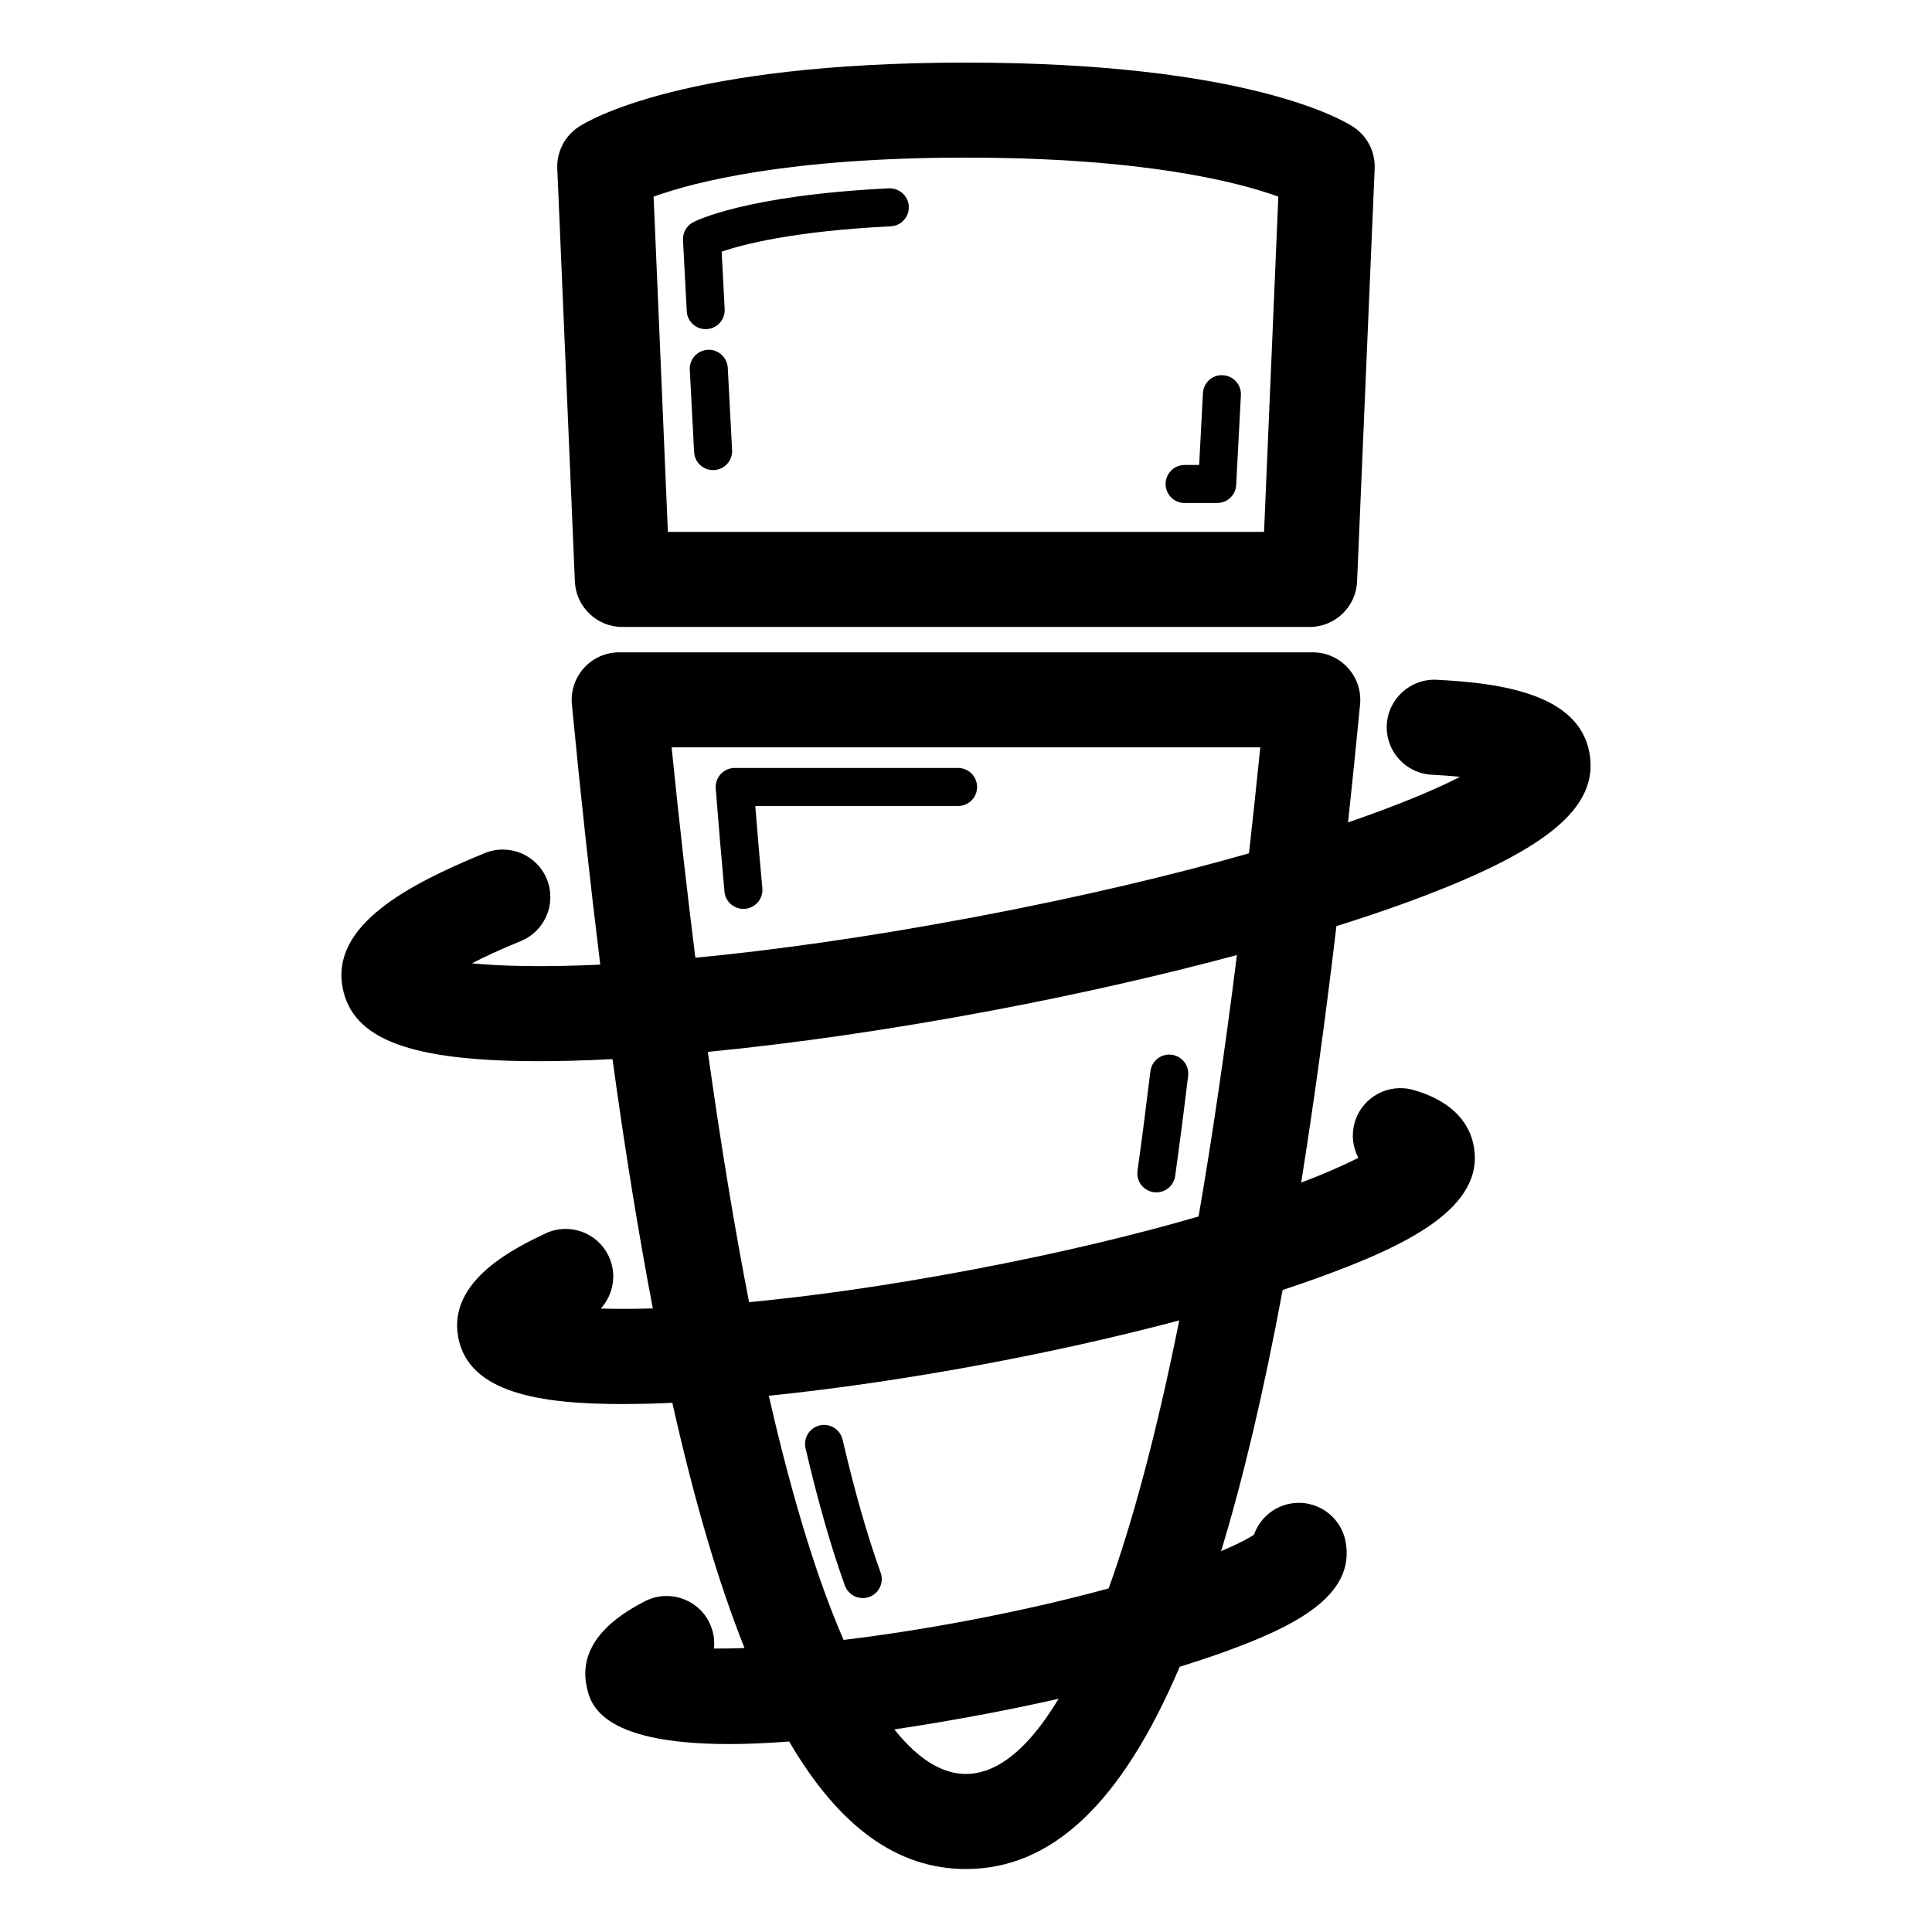<?xml version="1.0" encoding="UTF-8"?>
<!-- Uploaded to: SVG Repo, www.svgrepo.com, Generator: SVG Repo Mixer Tools -->
<svg fill="#000000" width="800px" height="800px" version="1.1" viewBox="144 144 512 512" xmlns="http://www.w3.org/2000/svg">
 <g>
  <path d="m308.93 310.15h182.13c6.746 0 12.297-5.32 12.582-12.059l4.66-109.41c0.188-4.43-1.965-8.633-5.672-11.066-2.656-1.746-28.09-17.027-102.63-17.027-74.547 0-99.98 15.281-102.64 17.027-3.703 2.434-5.859 6.633-5.672 11.066l4.66 109.41c0.285 6.738 5.836 12.059 12.582 12.059zm91.066-124.38c47.312 0 72.242 6.519 82.777 10.34l-3.785 88.844h-157.99l-3.781-88.844c10.531-3.816 35.461-10.34 82.777-10.34z"/>
  <path d="m331.01 231.23c0.09 0 0.18-0.004 0.27-0.008 2.781-0.145 4.914-2.516 4.766-5.293l-0.797-15.238c5.406-1.852 18.914-5.449 44.805-6.715 2.781-0.137 4.922-2.5 4.789-5.277-0.137-2.781-2.547-4.902-5.277-4.789-38.129 1.867-51.359 8.707-51.902 9-1.727 0.922-2.766 2.754-2.66 4.707l0.988 18.84c0.133 2.688 2.359 4.773 5.019 4.773z"/>
  <path d="m331.57 236.7c-2.781 0.145-4.914 2.516-4.766 5.293l1.145 21.816c0.141 2.688 2.363 4.773 5.027 4.773 0.09 0 0.18-0.004 0.27-0.008 2.781-0.145 4.914-2.516 4.766-5.293l-1.145-21.816c-0.148-2.777-2.598-4.949-5.297-4.766z"/>
  <path d="m457.94 277.3h8.629c2.68 0 4.891-2.098 5.031-4.773l1.25-23.797c0.148-2.777-1.988-5.148-4.766-5.293-2.789-0.199-5.148 1.988-5.293 4.766l-1 19.02h-3.852c-2.781 0-5.039 2.254-5.039 5.039 0 2.781 2.258 5.039 5.039 5.039z"/>
  <path d="m449.74 459.94c0.238 0.035 0.473 0.051 0.707 0.051 2.473 0 4.629-1.82 4.981-4.34 1.223-8.742 2.367-17.613 3.438-26.535 0.332-2.762-1.637-5.269-4.402-5.602-2.75-0.336-5.273 1.637-5.602 4.402-1.066 8.855-2.199 17.66-3.41 26.336-0.387 2.758 1.535 5.305 4.289 5.688z"/>
  <path d="m367.29 525.51c-0.633-2.707-3.356-4.41-6.051-3.762-2.711 0.629-4.394 3.34-3.762 6.051 3.289 14.113 6.797 26.355 10.422 36.383 0.742 2.051 2.676 3.328 4.738 3.328 0.566 0 1.145-0.098 1.711-0.301 2.617-0.945 3.973-3.836 3.027-6.449-3.488-9.664-6.883-21.523-10.086-35.25z"/>
  <path d="m397.9 347.52h-59.199c-1.406 0-2.746 0.586-3.699 1.617s-1.434 2.41-1.324 3.812c0.695 8.934 1.465 18.074 2.316 27.34 0.238 2.613 2.434 4.578 5.012 4.578 0.152 0 0.309-0.008 0.465-0.023 2.769-0.254 4.812-2.703 4.555-5.477-0.672-7.348-1.297-14.621-1.871-21.77h53.746c2.781 0 5.039-2.254 5.039-5.039s-2.254-5.039-5.039-5.039z"/>
  <path d="m524.72 324.15c-6.879-0.359-12.859 5.008-13.207 11.957-0.344 6.945 5.008 12.859 11.957 13.207 2.871 0.145 5.344 0.336 7.465 0.562-6.731 3.438-16.66 7.586-29.688 12.074 1.086-10.148 2.152-20.516 3.188-31.277 0.336-3.531-0.828-7.047-3.219-9.672-2.387-2.633-5.773-4.129-9.32-4.129h-183.8c-3.551 0-6.934 1.5-9.32 4.125-2.387 2.629-3.555 6.141-3.219 9.672 2.363 24.605 4.871 47.523 7.519 68.969-14.734 0.68-26.129 0.438-34.012-0.348 3.246-1.68 7.473-3.656 12.965-5.902 6.438-2.637 9.52-9.996 6.879-16.43-2.637-6.434-9.988-9.512-16.43-6.879-20.383 8.352-40.801 19.117-37.68 35.641 2.578 13.672 17.812 19.504 51.977 19.504 2.801 0 5.731-0.039 8.793-0.117 3.457-0.086 7.07-0.242 10.754-0.43 3.324 24.23 6.883 46.191 10.688 66.074-5.227 0.152-9.859 0.156-13.793 0.023 3.359-3.672 4.348-9.152 2.074-13.918-2.992-6.277-10.516-8.945-16.785-5.953-7.762 3.699-25.93 12.355-23.066 27.52 2.785 14.754 21.738 17.664 43.406 17.664 2.547 0 5.129-0.043 7.727-0.109 1.805-0.047 3.727-0.145 5.606-0.223 5.801 25.918 12.148 47.508 19.129 64.988-2.945 0.105-5.719 0.164-8.102 0.141 0.258-2.402-0.172-4.906-1.383-7.207-3.246-6.152-10.863-8.512-17.016-5.273-4.406 2.32-17.816 9.391-15.414 22.094 0.867 4.59 2.961 15.695 37.852 15.695 4.66 0 9.988-0.227 15.895-0.668 13.422 22.941 28.891 33.785 46.855 33.785 22.508 0 41.098-17.07 56.645-53.605 4.223-1.309 8.246-2.637 11.945-3.977 18.238-6.613 34.738-14.727 32.008-29.199-1.293-6.832-7.875-11.328-14.715-10.039-4.582 0.863-8.113 4.109-9.555 8.215-1.695 1.148-4.617 2.641-8.715 4.367 5.918-19.457 11.332-42.461 16.309-69.211 3.262-1.074 6.414-2.156 9.414-3.246 23.246-8.426 44.328-18.496 41.219-34.965-0.922-4.926-4.441-11.488-15.965-14.793-6.699-1.914-13.66 1.957-15.578 8.637-0.93 3.246-0.496 6.562 0.961 9.332-3.691 1.914-8.766 4.148-15.148 6.582 3.316-20.738 6.426-43.355 9.344-67.969 6.129-1.938 12.047-3.894 17.5-5.871 37.969-13.762 52.32-25.41 49.527-40.199-2.906-15.395-23.156-18.355-40.473-19.219zm-202.73 17.91h156c-0.98 9.707-1.98 19.043-3 28.082-19.812 5.644-44 11.469-72.648 16.875-28.77 5.43-53.508 8.828-74.066 10.789-2.164-17.219-4.269-35.746-6.289-55.746zm78.004 272.06c-5.281 0-11.805-2.769-18.984-11.812 7.344-1.094 15.281-2.418 24.027-4.07 6.66-1.258 13.172-2.617 19.492-4.047-9.355 15.59-17.922 19.93-24.535 19.93zm37.812-49.18c-10.539 2.883-23.016 5.824-37.441 8.547-12.199 2.301-23.133 3.945-32.805 5.106-6.508-14.957-13.23-35.836-19.82-64.711 17.977-1.824 37.867-4.738 58.336-8.602 17.773-3.356 34.844-7.223 50.441-11.355-6.152 30.609-12.484 53.703-18.711 71.016zm23.828-98.559c-16.211 4.711-36.297 9.625-60.23 14.141-22.82 4.305-42.531 7.008-58.891 8.57-3.738-19.148-7.402-41.121-10.93-66.332 23.105-2.246 48.867-5.973 75.438-10.984 22.895-4.32 44.832-9.324 64.773-14.672-3.258 26.02-6.664 48.996-10.16 69.277z"/>
 </g>
</svg>
